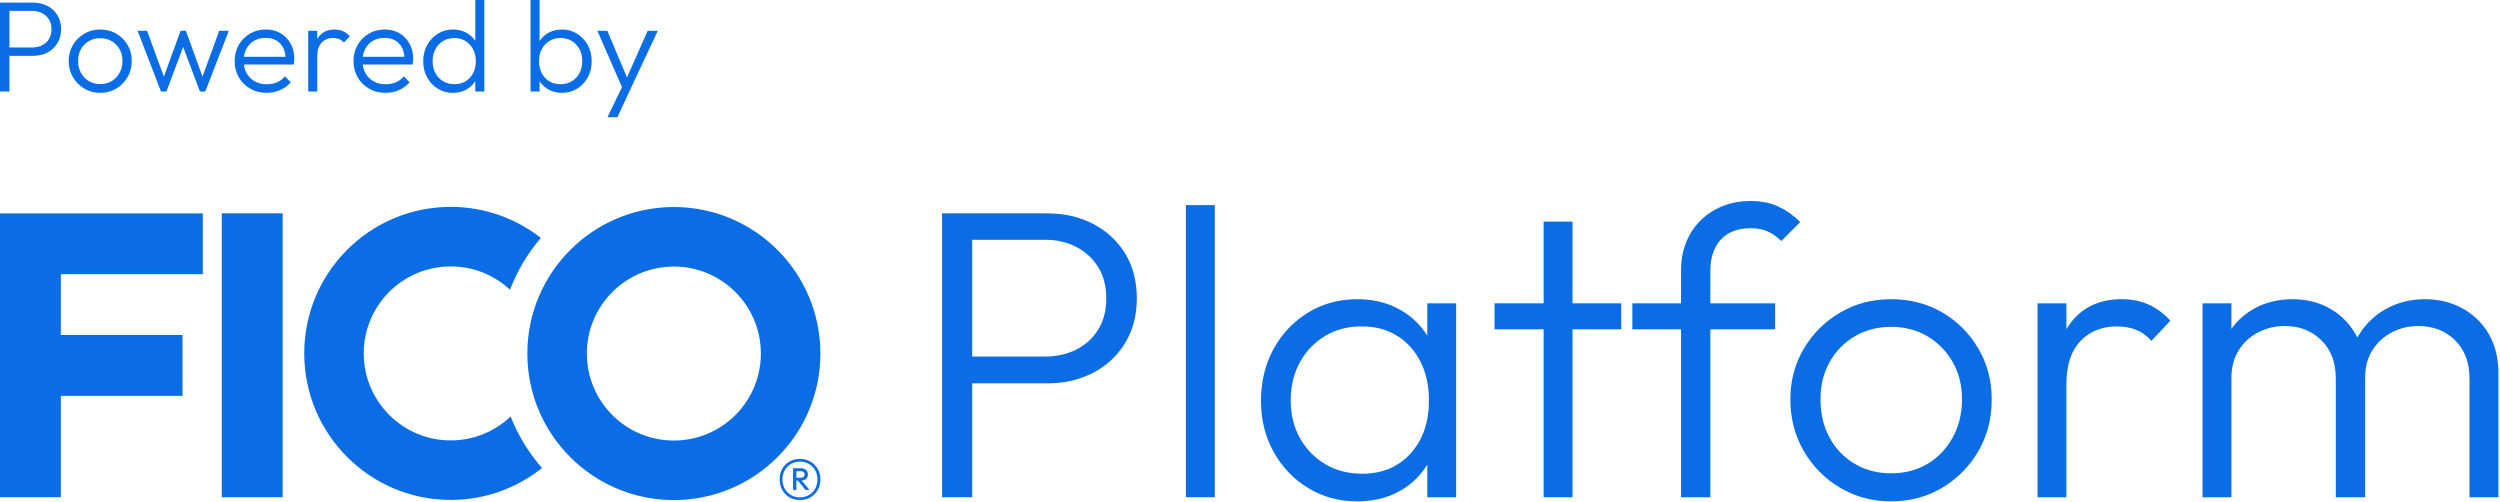 <svg width="1523" height="306" viewBox="0 0 1523 306" fill="none" xmlns="http://www.w3.org/2000/svg">
<g clip-path="url(#clip0_2_152)">
<path d="M28.84 3.59C26.27 2.25 23.35 1.58 20.09 1.58H0V55.78H5.75V34.03H20.09C23.35 34.03 26.26 33.36 28.84 32.02C31.41 30.68 33.45 28.79 34.95 26.35C36.45 23.91 37.2 21.06 37.2 17.8C37.2 14.54 36.45 11.63 34.95 9.21C33.45 6.79 31.42 4.92 28.84 3.58V3.59ZM29.83 23.76C28.81 25.42 27.41 26.69 25.65 27.58C23.89 28.47 21.91 28.92 19.7 28.92H5.75V6.62H19.7C21.91 6.62 23.89 7.08 25.65 8C27.41 8.92 28.8 10.2 29.83 11.86C30.86 13.52 31.37 15.5 31.37 17.81C31.37 20.12 30.86 22.1 29.83 23.76Z" fill="#0A6DE6"/>
<path d="M70.83 20.49C67.94 18.81 64.68 17.97 61.06 17.97C57.44 17.97 54.25 18.82 51.33 20.53C48.42 22.24 46.1 24.53 44.4 27.42C42.69 30.31 41.84 33.54 41.84 37.11C41.84 40.68 42.69 44.02 44.4 46.96C46.11 49.9 48.42 52.24 51.33 53.97C54.25 55.7 57.49 56.57 61.06 56.57C64.63 56.57 67.94 55.7 70.83 53.97C73.72 52.24 76.02 49.91 77.72 47C79.43 44.09 80.28 40.79 80.28 37.11C80.28 33.43 79.43 30.3 77.72 27.38C76.01 24.47 73.71 22.17 70.83 20.49ZM72.84 44.36C71.66 46.51 70.05 48.19 68.03 49.4C66.01 50.61 63.68 51.21 61.06 51.21C58.44 51.21 56.17 50.61 54.13 49.4C52.08 48.19 50.48 46.52 49.32 44.4C48.16 42.27 47.59 39.84 47.59 37.11C47.59 34.38 48.17 32.06 49.32 29.98C50.47 27.9 52.08 26.26 54.13 25.06C56.18 23.85 58.49 23.25 61.06 23.25C63.63 23.25 66.01 23.85 68.03 25.06C70.05 26.27 71.65 27.91 72.84 29.98C74.02 32.05 74.61 34.43 74.61 37.11C74.61 39.79 74.02 42.21 72.84 44.36Z" fill="#0A6DE6"/>
<path d="M123.37 46.7L113.22 18.75H109.99L99.83 46.71L89.58 18.75H83.83L98.09 55.78H101.4L111.57 28.6L121.81 55.78H125.04L139.38 18.75H133.55L123.37 46.7Z" fill="#0A6DE6"/>
<path d="M170.93 20.25C168.33 18.73 165.35 17.96 161.99 17.96C158.42 17.96 155.19 18.8 152.3 20.48C149.41 22.16 147.13 24.46 145.45 27.37C143.77 30.29 142.93 33.56 142.93 37.18C142.93 40.8 143.78 44.17 145.49 47.11C147.2 50.05 149.52 52.36 152.46 54.04C155.4 55.72 158.74 56.56 162.47 56.56C165.41 56.56 168.16 56 170.7 54.87C173.25 53.74 175.39 52.15 177.12 50.1L173.57 46.47C172.26 48.1 170.66 49.32 168.76 50.13C166.87 50.94 164.79 51.35 162.53 51.35C159.75 51.35 157.29 50.75 155.16 49.54C153.03 48.33 151.38 46.65 150.2 44.5C149.35 42.95 148.81 41.21 148.58 39.3H178.92C179.08 38.57 179.18 37.92 179.23 37.37C179.28 36.82 179.31 36.33 179.31 35.91C179.31 32.39 178.56 29.28 177.06 26.57C175.56 23.87 173.51 21.75 170.91 20.23L170.93 20.25ZM154.82 24.82C156.82 23.67 159.15 23.09 161.83 23.09C164.51 23.09 166.6 23.63 168.41 24.7C170.22 25.78 171.61 27.3 172.59 29.27C173.35 30.81 173.78 32.59 173.92 34.59H148.61C148.85 32.77 149.34 31.12 150.13 29.67C151.26 27.6 152.82 25.98 154.82 24.82Z" fill="#0A6DE6"/>
<path d="M203.83 17.97C199.84 17.97 196.7 19.34 194.41 22.07C193.99 22.58 193.61 23.13 193.27 23.71V18.77H187.76V55.78H193.27V34.19C193.27 30.57 194.16 27.82 195.95 25.96C197.73 24.1 200.05 23.16 202.88 23.16C204.25 23.16 205.47 23.37 206.54 23.79C207.62 24.21 208.6 24.92 209.49 25.92L213.11 22.06C211.8 20.64 210.38 19.6 208.86 18.95C207.34 18.29 205.66 17.97 203.82 17.97H203.83Z" fill="#0A6DE6"/>
<path d="M243.34 20.25C240.74 18.73 237.76 17.96 234.4 17.96C230.83 17.96 227.6 18.8 224.71 20.48C221.82 22.16 219.54 24.46 217.86 27.37C216.18 30.29 215.34 33.56 215.34 37.18C215.34 40.8 216.19 44.17 217.9 47.11C219.61 50.05 221.93 52.36 224.87 54.04C227.81 55.72 231.15 56.56 234.88 56.56C237.82 56.56 240.57 56 243.11 54.87C245.66 53.74 247.8 52.15 249.53 50.1L245.98 46.47C244.67 48.1 243.07 49.32 241.17 50.13C239.28 50.94 237.2 51.35 234.94 51.35C232.16 51.35 229.7 50.75 227.57 49.54C225.44 48.33 223.79 46.65 222.61 44.5C221.76 42.95 221.22 41.21 220.99 39.3H251.33C251.49 38.57 251.59 37.92 251.64 37.37C251.69 36.82 251.72 36.33 251.72 35.91C251.72 32.39 250.97 29.28 249.47 26.57C247.97 23.87 245.92 21.75 243.32 20.23L243.34 20.25ZM227.23 24.82C229.23 23.67 231.56 23.09 234.24 23.09C236.92 23.09 239.01 23.63 240.82 24.7C242.63 25.78 244.02 27.3 245 29.27C245.76 30.81 246.19 32.59 246.33 34.59H221.02C221.26 32.77 221.75 31.12 222.54 29.67C223.67 27.6 225.23 25.98 227.23 24.82Z" fill="#0A6DE6"/>
<path d="M289.55 24.99C289.4 24.76 289.28 24.53 289.12 24.31C287.62 22.29 285.74 20.73 283.49 19.62C281.23 18.52 278.71 17.97 275.93 17.97C272.51 17.97 269.44 18.82 266.71 20.53C263.98 22.24 261.81 24.55 260.21 27.46C258.61 30.38 257.81 33.67 257.81 37.35C257.81 41.03 258.61 44.24 260.21 47.16C261.81 50.08 263.98 52.37 266.71 54.05C269.44 55.73 272.51 56.57 275.93 56.57C278.77 56.57 281.31 55.99 283.57 54.84C285.83 53.68 287.68 52.1 289.12 50.07C289.28 49.85 289.41 49.6 289.55 49.37V55.78H295.07V0H289.55V24.99ZM288.21 44.56C287.11 46.69 285.58 48.34 283.64 49.52C281.7 50.7 279.44 51.29 276.86 51.29C274.28 51.29 271.99 50.7 269.97 49.52C267.95 48.34 266.37 46.68 265.24 44.56C264.11 42.43 263.55 40 263.55 37.27C263.55 34.54 264.11 32.11 265.24 29.98C266.37 27.85 267.93 26.18 269.93 24.98C271.93 23.77 274.21 23.17 276.79 23.17C279.37 23.17 281.62 23.77 283.57 24.98C285.51 26.19 287.05 27.84 288.18 29.95C289.31 32.05 289.87 34.49 289.87 37.28C289.87 40.07 289.32 42.44 288.21 44.57V44.56Z" fill="#0A6DE6"/>
<path d="M351.55 20.53C348.82 18.82 345.75 17.97 342.33 17.97C339.6 17.97 337.09 18.52 334.81 19.62C332.52 20.72 330.65 22.29 329.18 24.31C329.01 24.55 328.87 24.81 328.71 25.06V0H323.2V55.78H328.71V49.37C328.86 49.6 328.98 49.85 329.14 50.07C330.58 52.09 332.44 53.68 334.7 54.84C336.96 55.99 339.51 56.57 342.34 56.57C345.75 56.57 348.84 55.72 351.6 54.01C354.36 52.3 356.52 50.01 358.1 47.12C359.68 44.23 360.46 40.98 360.46 37.35C360.46 33.72 359.66 30.38 358.06 27.46C356.46 24.55 354.29 22.24 351.56 20.53H351.55ZM353.01 44.56C351.88 46.69 350.32 48.34 348.32 49.52C346.32 50.7 344.01 51.29 341.39 51.29C338.77 51.29 336.56 50.7 334.61 49.52C332.67 48.34 331.14 46.68 330.04 44.56C328.94 42.43 328.39 40 328.39 37.27C328.39 34.54 328.94 32.05 330.04 29.94C331.14 27.83 332.68 26.18 334.65 24.97C336.62 23.76 338.89 23.16 341.46 23.16C344.03 23.16 346.32 23.76 348.32 24.97C350.32 26.18 351.88 27.83 353.01 29.94C354.14 32.04 354.7 34.48 354.7 37.27C354.7 40.06 354.14 42.43 353.01 44.56Z" fill="#0A6DE6"/>
<path d="M394.57 18.75L381.96 47.16L369.99 18.75H363.92L378.91 53.09L370.07 71.38H376.14L383.31 55.94L400.72 18.75H394.57Z" fill="#0A6DE6"/>
<path d="M665.91 136.39C657.7 132.12 648.4 129.98 638.01 129.98H573.91V302.91H592.26V233.53H638.01C648.4 233.53 657.7 231.39 665.91 227.12C674.12 222.85 680.61 216.81 685.39 209.02C690.17 201.23 692.55 192.14 692.55 181.75C692.55 171.36 690.16 162.06 685.39 154.35C680.61 146.65 674.12 140.65 665.91 136.38V136.39ZM669.05 200.74C665.78 206.02 661.34 210.08 655.73 212.93C650.11 215.78 643.79 217.2 636.75 217.2H592.26V146.07H636.75C643.79 146.07 650.11 147.54 655.73 150.47C661.34 153.4 665.78 157.51 669.05 162.79C672.32 168.07 673.95 174.4 673.95 181.77C673.95 189.14 672.32 195.47 669.05 200.75V200.74Z" fill="#0A6DE6"/>
<path d="M740.05 124.95H722.46V302.91H740.05V124.95Z" fill="#0A6DE6"/>
<path d="M869.5 204.51C869.13 203.92 868.76 203.32 868.37 202.75C863.93 196.3 858.15 191.28 851.03 187.67C843.91 184.07 835.82 182.27 826.77 182.27C815.71 182.27 805.74 185 796.86 190.44C787.98 195.89 780.98 203.26 775.87 212.56C770.76 221.86 768.2 232.38 768.2 244.1C768.2 255.82 770.75 266.05 775.87 275.27C780.98 284.49 787.97 291.82 796.86 297.26C805.74 302.71 815.79 305.43 827.02 305.43C835.9 305.43 843.9 303.63 851.03 300.03C858.15 296.43 863.93 291.36 868.37 284.82C868.77 284.24 869.13 283.64 869.5 283.04V302.92H887.09V184.78H869.5V204.52V204.51ZM859.32 276.27C851.86 284.48 842.02 288.59 829.79 288.59C821.41 288.59 813.95 286.67 807.42 282.81C800.89 278.96 795.73 273.68 791.96 266.97C788.19 260.27 786.3 252.56 786.3 243.84C786.3 235.12 788.19 227.38 791.96 220.59C795.73 213.8 800.84 208.49 807.29 204.63C813.74 200.78 821.15 198.85 829.54 198.85C837.93 198.85 844.91 200.74 851.03 204.51C857.15 208.28 861.92 213.56 865.36 220.35C868.79 227.14 870.51 234.97 870.51 243.85C870.51 257.26 866.78 268.07 859.32 276.28V276.27Z" fill="#0A6DE6"/>
<path d="M957.98 135.01H940.38V184.78H910.47V200.61H940.38V302.91H957.98V200.61H987.64V184.78H957.98V135.01Z" fill="#0A6DE6"/>
<path d="M1048.34 145.94C1052.61 141.33 1058.69 139.03 1066.56 139.03C1070.41 139.03 1073.81 139.66 1076.74 140.92C1079.67 142.18 1082.48 144.15 1085.16 146.83L1096.72 135.27C1092.7 131.25 1088.26 128.11 1083.4 125.84C1078.54 123.58 1072.93 122.45 1066.56 122.45C1058.35 122.45 1051.01 124.25 1044.57 127.85C1038.12 131.46 1033.09 136.44 1029.49 142.81C1025.88 149.18 1024.09 156.47 1024.09 164.68V184.79H994.43V200.63H1024.09V302.93H1041.94V200.63H1081.4V184.79H1041.94V165.18C1041.94 156.97 1044.08 150.56 1048.35 145.95L1048.34 145.94Z" fill="#0A6DE6"/>
<path d="M1183.19 190.31C1173.97 184.95 1163.58 182.27 1152.02 182.27C1140.46 182.27 1130.28 185 1120.98 190.44C1111.68 195.89 1104.3 203.22 1098.86 212.43C1093.41 221.65 1090.69 231.95 1090.69 243.35C1090.69 254.75 1093.41 265.39 1098.86 274.77C1104.3 284.16 1111.68 291.61 1120.98 297.14C1130.28 302.67 1140.62 305.43 1152.02 305.43C1163.42 305.43 1173.97 302.67 1183.19 297.14C1192.4 291.61 1199.74 284.19 1205.18 274.89C1210.62 265.59 1213.35 255.08 1213.35 243.35C1213.35 231.62 1210.62 221.61 1205.18 212.31C1199.73 203.01 1192.4 195.68 1183.19 190.32V190.31ZM1189.6 266.47C1185.83 273.34 1180.72 278.7 1174.27 282.56C1167.82 286.42 1160.4 288.34 1152.02 288.34C1143.64 288.34 1136.44 286.42 1129.9 282.56C1123.36 278.71 1118.25 273.39 1114.57 266.6C1110.88 259.81 1109.04 252.06 1109.04 243.35C1109.04 234.64 1110.88 227.22 1114.57 220.6C1118.25 213.98 1123.37 208.75 1129.9 204.89C1136.43 201.04 1143.81 199.11 1152.02 199.11C1160.23 199.11 1167.81 201.04 1174.27 204.89C1180.72 208.75 1185.83 213.98 1189.6 220.6C1193.37 227.22 1195.26 234.8 1195.26 243.35C1195.26 251.9 1193.37 259.6 1189.6 266.47Z" fill="#0A6DE6"/>
<path d="M1308.62 185.4C1303.76 183.31 1298.4 182.26 1292.53 182.26C1279.79 182.26 1269.78 186.62 1262.49 195.33C1261.13 196.95 1259.95 198.71 1258.85 200.55V184.78H1241.26V302.92H1258.85V234.05C1258.85 222.49 1261.7 213.73 1267.4 207.78C1273.1 201.83 1280.47 198.86 1289.52 198.86C1293.88 198.86 1297.77 199.53 1301.21 200.87C1304.64 202.21 1307.78 204.48 1310.64 207.66L1322.2 195.34C1318.01 190.82 1313.49 187.51 1308.63 185.41L1308.62 185.4Z" fill="#0A6DE6"/>
<path d="M1516.11 203.38C1512.17 196.68 1506.81 191.48 1500.02 187.8C1493.23 184.12 1485.65 182.27 1477.27 182.27C1468.89 182.27 1461.22 184.11 1454.27 187.8C1447.31 191.49 1441.7 196.68 1437.43 203.38C1436.97 204.11 1436.53 204.86 1436.12 205.61C1435.74 204.85 1435.35 204.11 1434.92 203.38C1430.98 196.68 1425.7 191.48 1419.08 187.8C1412.46 184.12 1404.96 182.27 1396.58 182.27C1388.2 182.27 1380.37 184.11 1373.58 187.8C1367.86 190.91 1363.13 195.1 1359.38 200.35V184.78H1341.79V302.92H1359.38V230.28C1359.38 223.75 1360.84 218.13 1363.78 213.44C1366.71 208.75 1370.65 205.11 1375.59 202.51C1380.53 199.91 1386.02 198.61 1392.05 198.61C1400.93 198.61 1408.3 201.5 1414.17 207.28C1420.03 213.06 1422.97 220.81 1422.97 230.53V302.92H1440.82V230.28C1440.82 223.75 1442.28 218.13 1445.22 213.44C1448.15 208.75 1452.09 205.11 1457.03 202.51C1461.97 199.91 1467.38 198.61 1473.24 198.61C1482.29 198.61 1489.74 201.5 1495.61 207.28C1501.47 213.06 1504.41 220.81 1504.41 230.53V302.92H1522.01V227.26C1522.01 218.05 1520.04 210.09 1516.1 203.38H1516.11Z" fill="#0A6DE6"/>
<path d="M410.52 268.38C439.79 268.38 463.52 244.66 463.52 215.39C463.52 186.12 439.8 162.39 410.52 162.39C381.24 162.39 357.51 186.12 357.51 215.39C357.51 244.66 381.25 268.38 410.52 268.38ZM410.52 126.12C459.83 126.12 499.78 166.09 499.78 215.38C499.78 264.67 459.83 304.64 410.52 304.64C361.21 304.64 321.26 264.67 321.26 215.38C321.26 166.09 361.21 126.12 410.52 126.12ZM311.06 253.72C301.57 262.74 288.73 268.3 274.59 268.3C245.32 268.3 221.59 244.56 221.59 215.29C221.59 186.02 245.32 162.3 274.59 162.3C288.54 162.3 301.22 167.69 310.7 176.51C315.13 164.88 321.53 154.22 329.49 144.94C314.35 133.11 295.3 126.03 274.6 126.03C225.29 126.03 185.34 166 185.34 215.29C185.34 264.58 225.29 304.55 274.6 304.55C295.63 304.55 314.93 297.27 330.19 285.11C322.14 275.9 315.63 265.3 311.08 253.72H311.06ZM135.11 302.91H172.17V129.98H135.11V302.91ZM123.55 129.98V167.04H37.07V204.1H111.19V241.15H37.07V302.91H0V129.99H123.54L123.55 129.98ZM498.18 285.73C497.1 283.85 495.63 282.35 493.77 281.23C491.91 280.12 489.74 279.56 487.28 279.56C484.82 279.56 482.72 280.11 480.85 281.2C478.99 282.3 477.54 283.79 476.5 285.67C475.46 287.55 474.94 289.67 474.94 292.01C474.94 294.35 475.47 296.49 476.53 298.41C477.59 300.33 479.05 301.85 480.91 302.96C482.77 304.07 484.92 304.63 487.34 304.63C489.76 304.63 491.95 304.07 493.8 302.96C495.64 301.85 497.11 300.34 498.18 298.43C499.26 296.53 499.79 294.4 499.79 292.06C499.79 289.72 499.25 287.6 498.18 285.72V285.73ZM496.65 297.61C495.75 299.26 494.49 300.57 492.87 301.53C491.26 302.49 489.39 302.97 487.28 302.97C485.17 302.97 483.37 302.49 481.77 301.53C480.17 300.57 478.92 299.26 478.02 297.61C477.12 295.96 476.67 294.09 476.67 292.02C476.67 289.95 477.12 288.16 478.02 286.54C478.92 284.93 480.17 283.64 481.77 282.68C483.36 281.72 485.2 281.24 487.28 281.24C489.36 281.24 491.26 281.72 492.87 282.68C494.48 283.64 495.74 284.93 496.65 286.54C497.55 288.15 498 289.98 498 292.02C498 294.06 497.55 295.96 496.65 297.61ZM491.03 291.73C491.8 291.04 492.18 290.14 492.18 289.02C492.18 287.9 491.8 287.05 491.03 286.34C490.26 285.63 489.26 285.27 488.03 285.27H483.13V298.47H485.15V292.76H486.04L490.69 298.47H493.17L488.36 292.74C489.44 292.68 490.34 292.36 491.04 291.73H491.03ZM485.15 287.06H487.97C488.66 287.06 489.2 287.25 489.58 287.64C489.96 288.02 490.16 288.5 490.16 289.08C490.16 289.66 489.97 290.13 489.58 290.49C489.2 290.86 488.66 291.04 487.97 291.04H485.15V287.06Z" fill="#0A6DE6"/>
</g>
<defs>
<clipPath id="clip0_2_152">
<rect width="1522.02" height="305.43" fill="white"/>
</clipPath>
</defs>
</svg>
